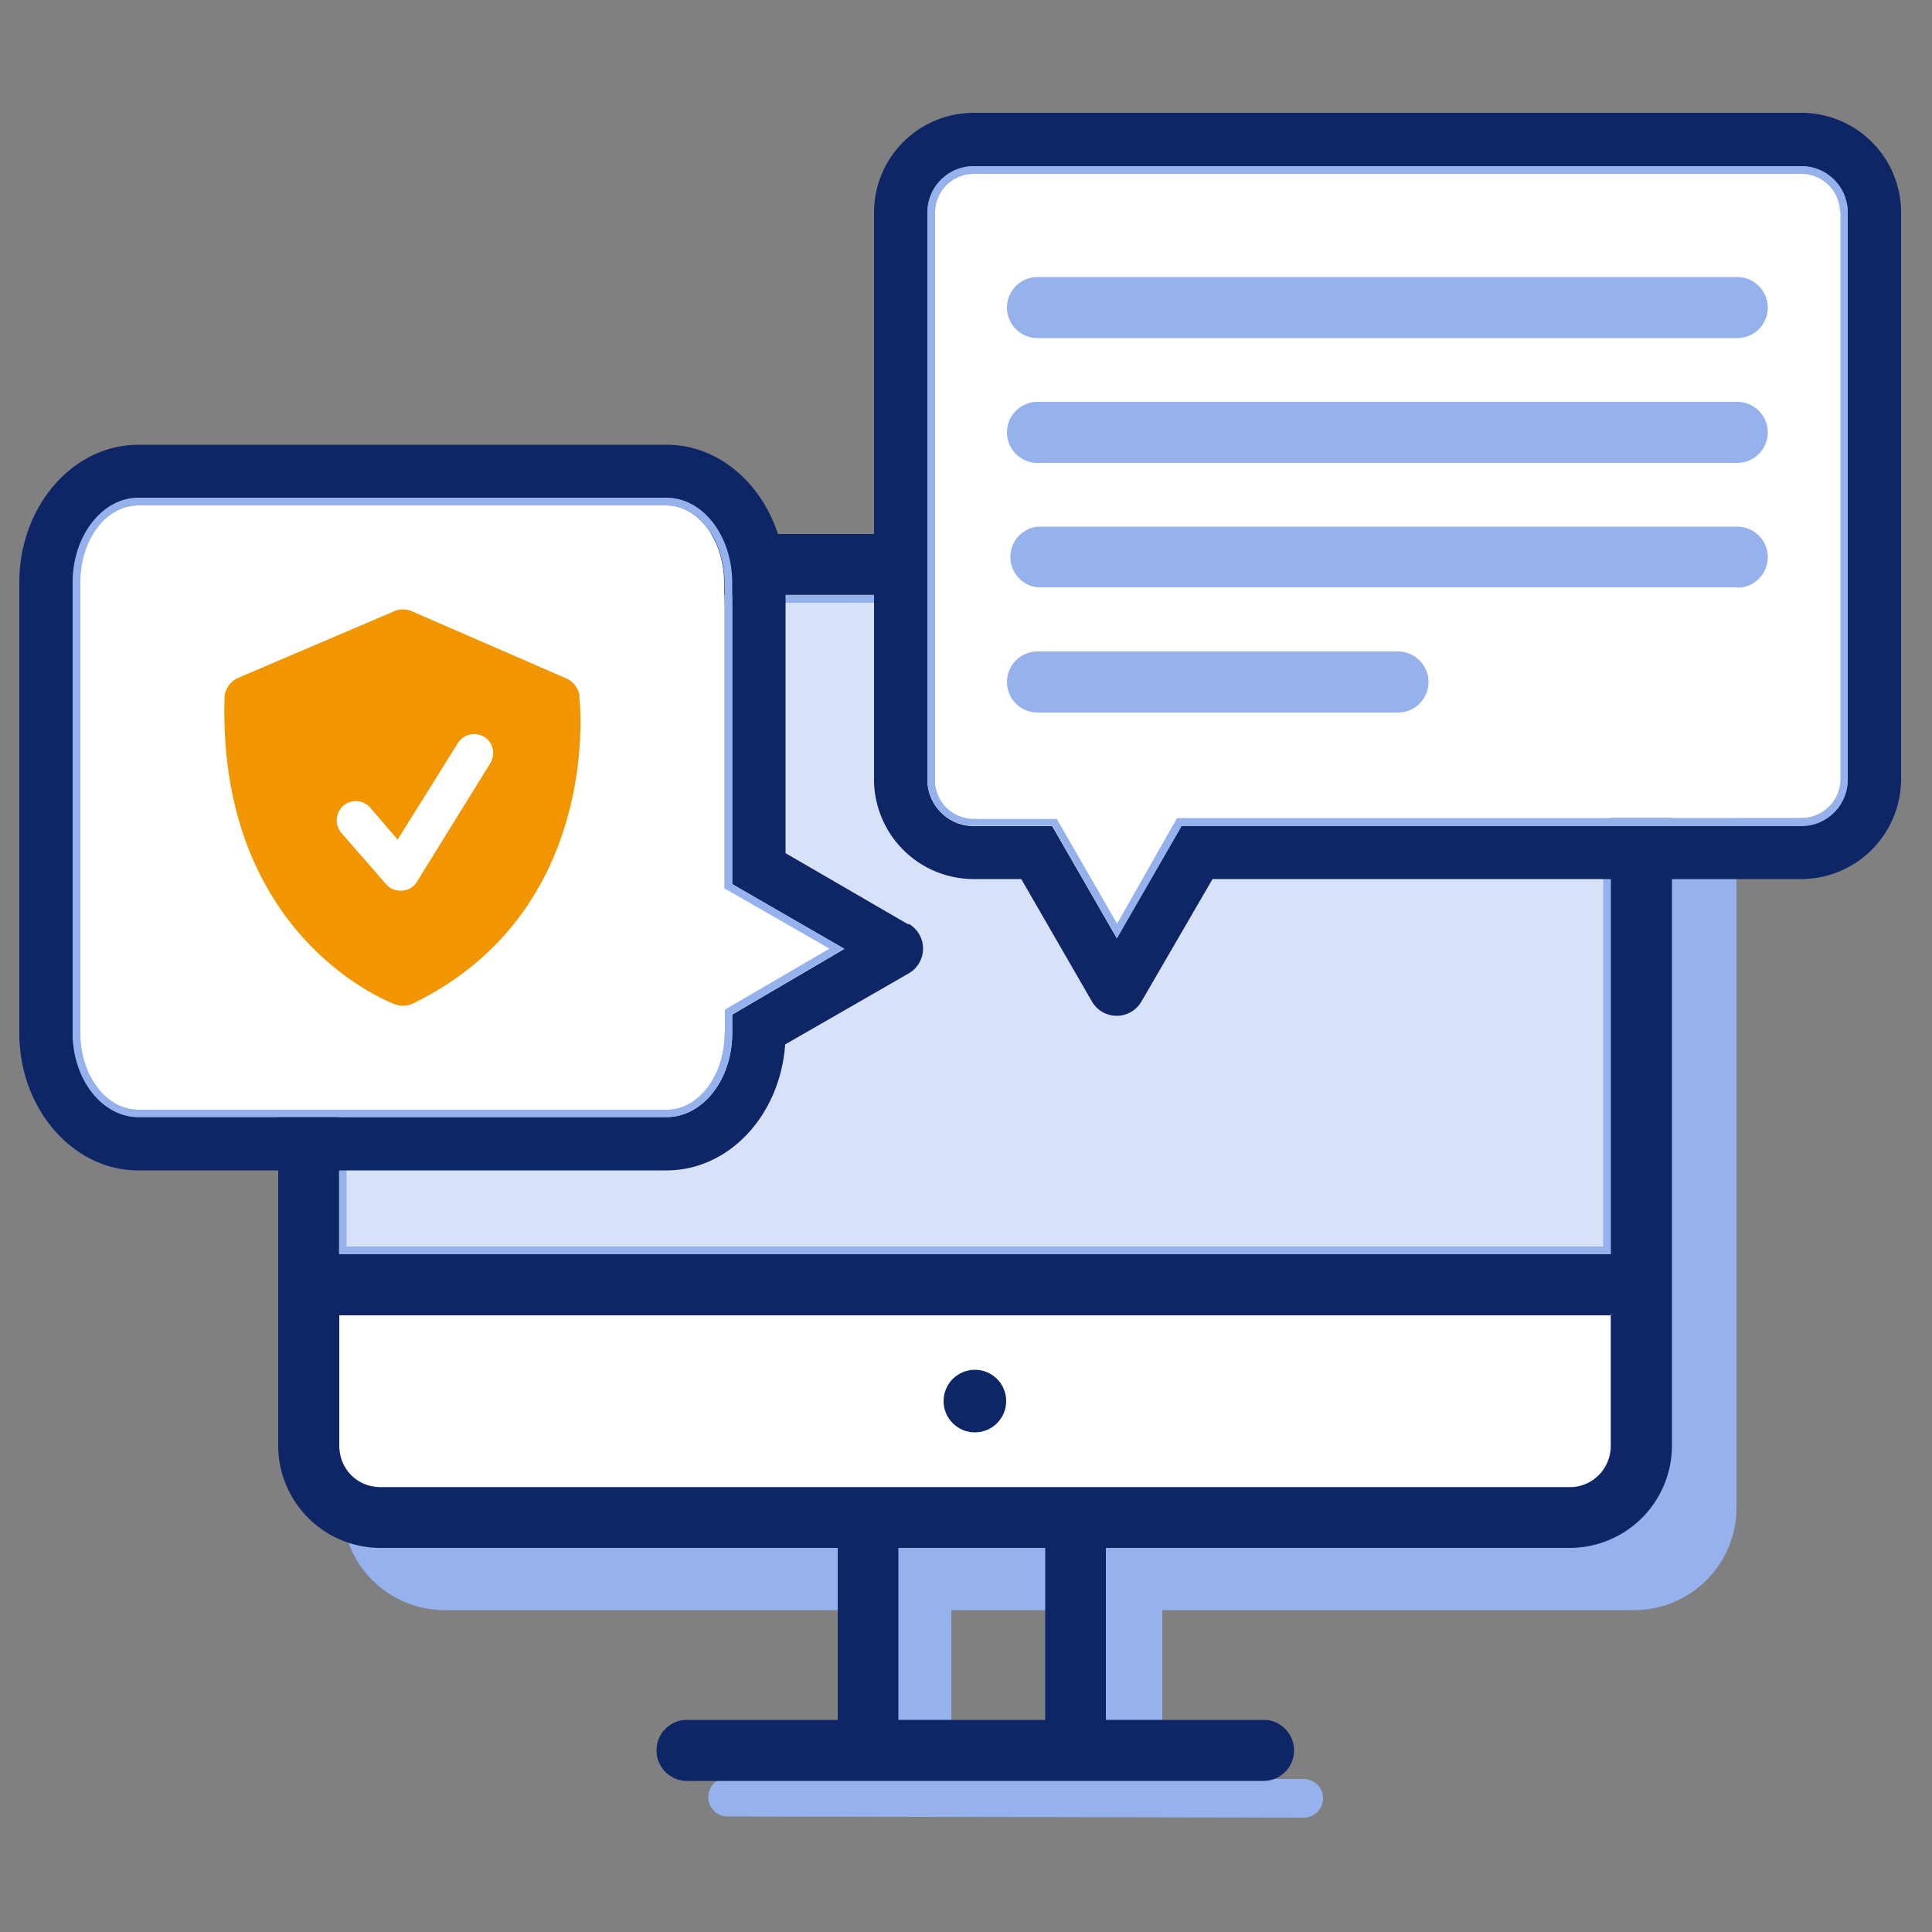 <svg version="1.1" xmlns="http://www.w3.org/2000/svg" x="0" y="0" viewBox="0 0 500 500" xml:space="preserve" width="220" height="220"><rect x="0" y="0" width="500" height="500" fill="#808080" stroke="none"/><style>.st0{fill:#96b2ed}.st2{fill:#fff}.st4{fill:#0f2666}</style><path class="st0" d="M229.6 407.4h16.6v41.4h-16.6zM284.2 407.4h16.6v41.4h-16.6z"/><path fill="none" stroke="#96b2ed" stroke-width="10" stroke-linecap="round" stroke-miterlimit="10" d="M188.3 465.1l149.1.3"/><path class="st0" d="M423 154.3H115a26.5 26.5 0 00-26.4 26.4v209.6a26.5 26.5 0 0026.4 26.4H423a26.5 26.5 0 0026.4-26.4V180.7a26.4 26.4 0 00-26.4-26.4z"/><path class="st2" d="M87.8 340.4h329v33.8c0 5.5-4 10-9.3 10.6H97.2c-5.4-.6-9.4-5.1-9.4-10.6v-33.8zM416.9 339.9h.4v.5h-.4z"/><path d="M416.9 339.9v.5h.4v-.5h-.4zM87.7 165v159.6-160 .4z" fill="#212f5d"/><path class="st4" d="M406.3 138.2h-308A26.5 26.5 0 0072 164.6v209.6a26.5 26.5 0 0026.5 26.4h118.3v44.5h-39a7.9 7.9 0 000 15.8H327a7.9 7.9 0 000-15.8h-40.8v-44.5h120a26.5 26.5 0 0026.5-26.4V164.6a26.4 26.4 0 00-26.4-26.4zM87.7 165v-.4-.7c.4-5.5 5-10 10.7-10h307.8c5.9 0 10.7 4.9 10.7 10.8v159.9H87.7V165zm182.8 280.1h-38v-44.5h38v44.5zm146.8-104.8h-.4v33.9a10.7 10.7 0 01-10.6 10.7h-308l-1.1-.1c-5.4-.6-9.4-5.1-9.4-10.6v-33.8h329v-.5h.5v.5z"/><path fill="#24305e" d="M416.9 339.9h.4v.5h-.4z"/><g><circle class="st4" cx="252.3" cy="362.6" r="8.1"/></g><g><path class="st0" d="M405.8 154h-307c-5.7 0-10.4 4.4-11 10v160.6h329V165c0-6-4.9-11-11-11zm9 168.6h-325V165c0-5 4-9 9-9h307c5 0 9 4 9 9v157.6z"/><path d="M414.9 165v157.6H89.7V165c0-5 4.1-9 9.2-9h306.9c5 0 9 4 9 9z" fill="#d7e1f8"/><g><path d="M87.7 165v159.6-160 .4z" fill="#7e94c5"/></g></g><g><path class="st4" d="M466.2 29.2H252A25.8 25.8 0 00226.2 55v146.7a25.8 25.8 0 0025.8 25.8h12.3l18.3 31.7a7.4 7.4 0 0012.8 0l18.4-31.7h152.4a25.9 25.9 0 0025.8-25.8V55a25.8 25.8 0 00-25.8-25.8zm12 172.5a12 12 0 01-12 12H305.8L289 242.8l-16.7-29H252a12 12 0 01-12-12.1V55a12 12 0 0112-12h214.2a12 12 0 0112 12v146.7z"/><path class="st0" d="M466.2 43H252a12 12 0 00-12 12v146.7a12 12 0 0012 12h20.4l16.7 29.1 16.7-29h160.4a12 12 0 0012-12.1V55a12 12 0 00-12-12zm10 158.7c0 5.5-4.5 10-10 10H304.6L289.1 239l-15.6-27.1H252a10 10 0 01-10-10.1V55a10 10 0 0110-10h214.2a10 10 0 0110 10v146.7z"/><path class="st2" d="M476.3 55v146.7c0 5.5-4.6 10-10.1 10H304.6L289.1 239l-15.6-27.1H252a10 10 0 01-10-10.1V55a10 10 0 0110-10h214.2a10 10 0 0110 10z"/></g><g><path class="st0" d="M449.7 87.5H268.5a7.9 7.9 0 010-15.8h181.1a7.9 7.9 0 010 15.8zM449.7 119.8H268.5a7.9 7.9 0 010-15.8h181.1a7.9 7.9 0 010 15.8zM449.7 152H268.5a7.9 7.9 0 010-15.7h181.1a7.9 7.9 0 010 15.8zM361.8 184.4h-93.3a7.9 7.9 0 010-15.8h93.3a7.9 7.9 0 010 15.8z"/></g><g><path class="st4" d="M235 239.2l-31.7-18.4v-70c0-19.7-13.8-35.7-30.8-35.7H35.8c-17 0-30.8 16-30.8 35.6v116.7c0 19.5 13.8 35.5 30.8 35.5h136.7c16.2 0 29.4-14.3 30.7-32.6l32-18.4a7.4 7.4 0 000-12.8zm-45.5 23.3v4.9c0 12-7.6 21.7-17 21.7H35.8c-9.4 0-17-9.8-17-21.8V150.8c0-12 7.6-21.8 17-21.8h136.7c9.4 0 17 9.8 17 21.8v78l29 16.8-29 17z"/><path class="st2" d="M214.7 245.5l-27.1 15.8v6c0 11-6.8 19.9-15 19.9H35.7c-8.3 0-15-8.9-15-19.8V150.7c0-11 6.6-19.9 15-19.9h136.7c8.3 0 15 9 15 20v79.1l27.2 15.6z"/><path class="st0" d="M189.5 228.8v-78c0-12.1-7.6-22-17-22H35.8c-9.4 0-17 9.9-17 22v116.5c0 12 7.6 21.8 17 21.8h136.7c9.4 0 17-9.8 17-21.8v-4.8l29-17-29-16.7zm-2 38.6c0 10.9-6.7 19.8-15 19.8H35.8c-8.3 0-15-8.9-15-19.8V150.7c0-11 6.6-19.9 15-19.9h136.7c8.3 0 15 9 15 20v79.1l27.2 15.6-27.1 15.8v6z"/><g><path d="M150 180.1a6 6 0 00-3.6-4.6l-39.8-17.3a5.8 5.8 0 00-4.6 0l-40.3 17.2c-2.2 1-3.6 3-3.6 5.4-1.6 61.4 42.2 78.4 44.1 79.1.7.2 1.4.4 2 .4a6 6 0 002.7-.6c49.5-24.2 43.1-79 43-79.6zm-23.1 17.4l-19 30.7a4.8 4.8 0 01-3.9 2.3h-.4c-1.4 0-2.8-.6-3.7-1.7l-11.6-13.3c-1.7-2-1.5-5.2.6-7s5.2-1.5 7 .6l7 8.2 15.6-25a5 5 0 016.8-1.6c2.3 1.4 3 4.4 1.6 6.8z" fill="#f19600"/></g></g></svg>